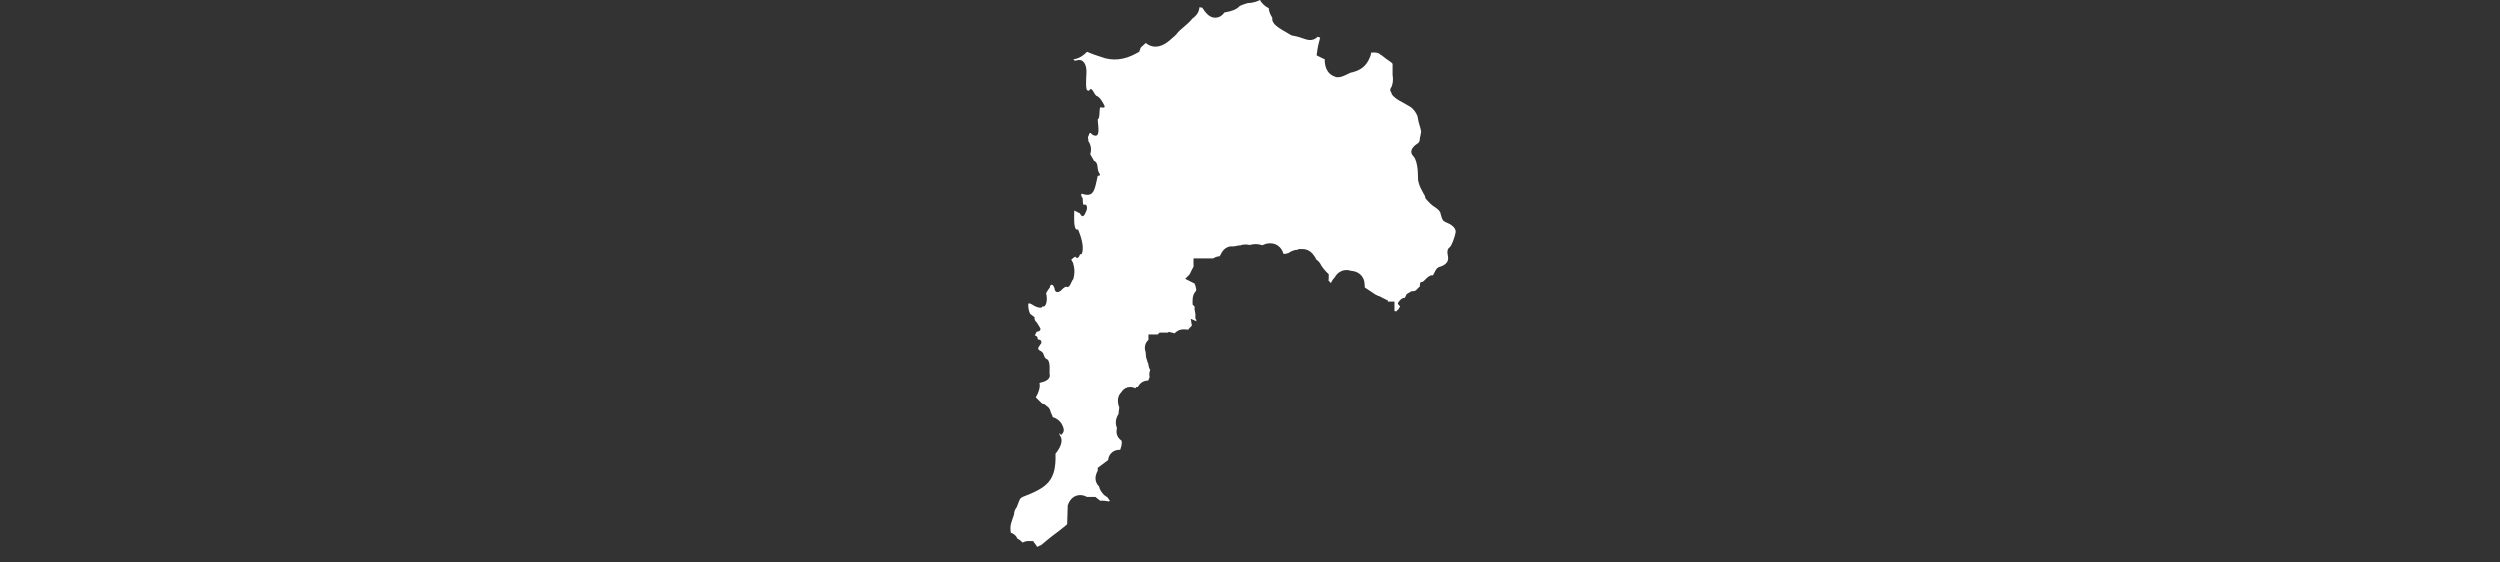 <?xml version="1.0" encoding="UTF-8"?>
<svg width="240px" height="54px" viewBox="0 0 240 54" version="1.1" xmlns="http://www.w3.org/2000/svg" xmlns:xlink="http://www.w3.org/1999/xlink">
    <rect x="0" y="0" width="240" height="54" fill="#333333" stroke="none"/>
    <title>Region - Valparaiso</title>
    <g id="Region---Valparaiso" stroke="none" stroke-width="1" fill="none" fill-rule="evenodd">
        <path d="M97.57,51.533 C97.607,51.587 97.641,51.647 97.672,51.712 C97.678,51.714 97.683,51.72 97.69,51.721 C97.735,51.74 97.781,51.768 97.827,51.796 C97.852,51.813 97.876,51.822 97.901,51.841 C97.972,51.894 98.041,51.959 98.108,52.041 C98.136,52.052 98.167,52.064 98.199,52.078 C98.342,51.996 98.512,51.942 98.713,51.942 L99.174,51.942 L99.457,52.323 C99.49,52.369 99.518,52.415 99.54,52.461 C99.56,52.471 99.579,52.483 99.598,52.495 C99.721,52.421 99.847,52.366 99.952,52.325 C100.024,52.263 100.101,52.201 100.178,52.14 C100.263,52.071 100.35,52.005 100.418,51.937 C100.762,51.646 101.044,51.433 101.327,51.221 C101.586,51.027 101.843,50.834 102.102,50.619 L102.446,50.332 L102.504,48.51 L102.564,48.362 C102.749,47.897 103.11,47.597 103.551,47.538 C103.823,47.502 104.092,47.56 104.344,47.706 L105.158,47.706 L105.609,48.066 L105.834,48.066 C105.93,48.066 106.159,48.073 106.423,48.135 C106.47,48.115 106.516,48.098 106.563,48.083 C106.479,47.996 106.406,47.892 106.344,47.765 L106.008,47.532 C105.73,47.254 105.564,46.975 105.506,46.692 C105.393,46.588 105.294,46.451 105.231,46.271 C105.081,45.846 105.232,45.452 105.383,45.185 L105.383,44.911 L106.386,44.159 C106.399,43.958 106.465,43.777 106.583,43.615 C106.853,43.242 107.247,43.176 107.534,43.176 L107.543,43.176 C107.558,43.117 107.575,43.059 107.593,43.003 L107.659,42.804 C107.662,42.701 107.676,42.599 107.7,42.498 C107.685,42.42 107.669,42.351 107.654,42.288 C107.528,42.206 107.437,42.108 107.373,42.017 C107.135,41.678 107.17,41.324 107.229,41.091 C107.083,40.735 107.039,40.26 107.383,39.728 C107.384,39.555 107.409,39.403 107.424,39.304 C107.434,39.246 107.446,39.185 107.452,39.126 C107.161,38.354 107.397,37.9 107.648,37.654 C107.752,37.481 107.928,37.274 108.243,37.186 C108.55,37.102 108.818,37.183 109.004,37.274 L109.061,37.159 L109.228,37.159 L109.304,37.045 C109.475,36.76 109.781,36.547 110.188,36.541 C110.211,36.525 110.237,36.509 110.261,36.493 C110.281,36.405 110.313,36.311 110.364,36.214 C110.31,35.964 110.329,35.735 110.419,35.527 C110.311,35.334 110.251,35.137 110.238,34.935 C110.173,34.799 110.133,34.675 110.109,34.572 C110.012,34.341 109.988,34.078 109.982,33.804 C109.8,33.297 109.966,32.881 110.251,32.63 L110.251,32.111 L111.14,32.111 L111.32,31.931 L112.111,31.931 L112.21,31.857 L112.769,32 C112.802,31.961 112.838,31.924 112.878,31.89 C113.279,31.541 113.767,31.609 114.031,31.647 L114.069,31.652 C114.107,31.591 114.153,31.531 114.211,31.474 L114.421,31.263 L114.31,30.602 L114.844,30.841 L114.848,30.836 L114.858,30.846 C114.841,30.78 114.83,30.717 114.826,30.659 L114.758,30.591 L114.758,30.218 C114.758,30.112 114.75,30.078 114.733,30.009 C114.686,29.818 114.664,29.646 114.687,29.437 L114.488,29.238 L114.488,28.866 C114.488,28.425 114.591,28.165 114.804,27.947 C114.816,27.889 114.831,27.835 114.847,27.785 C114.814,27.694 114.788,27.589 114.772,27.47 C114.735,27.38 114.703,27.296 114.677,27.218 L113.778,26.768 L114.205,26.342 L114.202,26.339 L114.492,25.758 C114.522,25.7 114.55,25.649 114.578,25.602 L114.578,24.809 L116.451,24.809 C116.513,24.773 116.558,24.749 116.609,24.724 C116.765,24.646 116.924,24.606 117.087,24.604 C117.11,24.56 117.133,24.521 117.152,24.487 L117.197,24.406 C117.273,24.253 117.477,23.845 117.931,23.698 C118.112,23.639 118.278,23.639 118.418,23.662 L118.442,23.637 L118.586,23.637 C118.749,23.577 118.923,23.557 119.1,23.551 C119.356,23.436 119.762,23.463 119.987,23.52 C120.05,23.498 120.123,23.478 120.203,23.467 C120.625,23.381 120.948,23.477 121.125,23.53 L121.213,23.53 C121.298,23.49 121.395,23.45 121.504,23.413 C121.99,23.29 122.413,23.373 122.733,23.623 C122.971,23.809 123.136,24.073 123.201,24.359 L123.408,24.369 C123.489,24.34 123.58,24.315 123.681,24.298 C123.971,24.089 124.284,23.979 124.595,23.974 L124.661,23.908 L125.035,23.908 C125.721,23.908 126.055,24.411 126.165,24.576 C126.162,24.573 126.141,24.551 126.123,24.532 C126.243,24.653 126.317,24.788 126.361,24.917 C126.596,25.063 126.74,25.268 126.828,25.469 C126.974,25.687 127.11,25.88 127.294,26.065 L127.559,26.329 L127.559,26.702 C127.559,26.785 127.55,26.863 127.537,26.935 C127.62,27.005 127.695,27.086 127.762,27.175 C127.846,26.993 127.963,26.8 128.139,26.625 C128.256,26.395 128.446,26.197 128.686,26.069 C128.995,25.903 129.346,25.877 129.666,25.99 C130.126,26.029 130.479,26.195 130.717,26.486 C130.833,26.627 131.002,26.904 130.998,27.31 C131.016,27.397 131.025,27.493 131.018,27.596 L132.058,28.288 C132.154,28.32 132.237,28.364 132.307,28.415 L132.369,28.415 L133.238,28.849 L133.238,28.956 L133.869,28.956 L133.869,29.861 C133.932,29.867 133.99,29.89 134.049,29.908 L134.049,29.857 C134.229,29.767 134.319,29.587 134.409,29.407 C134.229,29.226 134.139,29.136 134.229,29.046 C134.409,28.776 134.59,28.595 134.86,28.595 L135.04,28.235 L135.491,27.964 C136.032,27.964 135.942,27.784 136.302,27.514 C136.302,27.063 136.393,27.063 136.573,27.063 C136.843,26.883 136.933,26.612 137.384,26.432 L137.564,26.432 C137.745,26.161 137.835,25.711 138.195,25.621 C138.826,25.44 139.097,25.08 139.007,24.629 C138.917,24.178 138.917,23.908 139.187,23.727 C139.367,23.547 139.638,22.826 139.728,22.375 C139.818,22.015 139.548,21.654 138.917,21.384 C138.466,21.203 138.466,21.113 138.286,20.482 C138.286,20.302 138.015,20.032 137.564,19.761 C137.204,19.491 136.933,19.13 136.843,19.04 C136.843,18.95 136.753,18.679 136.663,18.589 C136.483,18.229 136.302,17.958 136.212,17.598 C136.122,17.327 136.122,17.147 136.122,16.877 C136.122,15.975 135.942,15.254 135.671,14.984 C135.311,14.623 135.491,14.172 136.032,13.812 C136.212,13.722 136.302,13.541 136.302,13.361 C136.302,13.181 136.393,13 136.393,12.82 C136.483,12.64 136.393,12.46 136.302,12.099 C136.212,11.829 136.122,11.468 136.122,11.378 C136.122,11.017 135.671,10.386 135.311,10.206 C135.131,10.116 134.86,9.936 134.68,9.845 C134.139,9.575 133.778,9.305 133.598,9.034 L133.598,8.944 C133.418,8.674 133.418,8.583 133.598,8.313 C133.688,8.043 133.778,7.772 133.688,7.141 L133.688,6.15 C133.688,6.059 133.418,5.879 133.147,5.699 C132.877,5.519 132.607,5.248 132.516,5.248 C132.426,5.068 131.885,4.978 131.705,5.068 C131.688,5.068 131.656,5.045 131.623,5.024 C131.62,5.108 131.611,5.195 131.588,5.286 L131.55,5.402 C131.312,5.997 130.965,6.655 129.85,6.934 L129.707,6.961 C129.598,6.997 129.46,7.07 129.33,7.132 C128.99,7.294 128.746,7.412 128.46,7.412 L128.314,7.412 L128.175,7.365 C127.301,7.074 127.171,6.259 127.171,5.68 C127.107,5.661 127.041,5.637 126.975,5.603 L126.394,5.313 L126.486,4.669 C126.516,4.463 126.575,4.231 126.638,3.997 C126.667,3.889 126.708,3.738 126.735,3.609 L126.491,3.529 C126.469,3.553 126.444,3.576 126.418,3.599 C125.964,3.998 125.451,3.816 125.112,3.695 C124.889,3.616 124.584,3.507 124.157,3.432 L124.002,3.404 L123.866,3.326 C122.616,2.612 122.077,2.304 122.136,1.697 C121.905,1.336 121.81,1.034 121.802,0.782 C121.514,0.658 121.159,0.377 120.958,0 L120.931,0.014 C120.725,0.117 120.306,0.29 119.806,0.29 C119.756,0.3 119.406,0.398 119.033,0.563 C118.653,0.973 118.135,1.079 117.739,1.16 C117.671,1.175 117.6,1.189 117.526,1.205 C117.339,1.514 117.072,1.629 116.894,1.67 C116.176,1.835 115.751,1.248 115.411,0.734 C115.322,0.727 115.232,0.714 115.143,0.699 C115.143,0.706 115.142,0.713 115.142,0.72 C115.114,1.128 114.893,1.48 114.481,1.77 C114.213,2.106 113.905,2.367 113.628,2.601 C113.371,2.818 113.128,3.024 112.968,3.248 L112.798,3.428 C112.736,3.477 112.669,3.539 112.594,3.607 C112.176,3.988 111.543,4.561 110.754,4.467 C110.541,4.44 110.263,4.357 109.997,4.127 C109.916,4.204 109.835,4.273 109.763,4.336 C109.626,4.454 109.509,4.557 109.484,4.632 L109.373,4.964 L109.066,5.135 C107.936,5.762 106.782,5.879 105.724,5.471 C105.258,5.336 104.801,5.159 104.353,4.973 C104.065,5.272 103.679,5.59 103.097,5.686 L103.059,5.693 C103.086,5.82 103.16,5.848 103.4,5.789 C104.031,5.609 104.302,6.24 104.302,6.871 C104.302,7.321 104.211,8.133 104.302,8.493 C104.302,8.674 104.482,8.764 104.572,8.674 C104.842,8.223 105.023,9.124 105.293,9.214 C105.564,9.305 105.834,9.755 106.014,10.116 C106.104,10.296 106.014,10.386 105.654,10.296 C105.473,10.386 105.654,11.288 105.383,11.468 C105.383,12.009 105.744,13.451 104.842,12.91 C104.572,12.55 104.572,12.91 104.482,13.091 C104.392,13.091 104.482,13.271 104.482,13.541 C104.662,13.812 104.842,14.262 104.662,14.803 L105.023,15.434 C105.473,15.615 105.293,16.155 105.473,16.516 C105.564,16.696 105.744,16.877 105.383,16.877 L105.203,17.688 C105.023,18.409 104.842,18.95 103.851,18.589 C103.851,18.589 103.671,18.679 103.941,19.04 C103.941,19.22 103.941,19.581 104.031,19.671 C104.392,19.491 104.392,20.032 104.302,20.212 C104.121,20.663 103.941,21.023 103.671,20.482 L103.13,20.212 C103.13,20.663 103.04,21.744 103.31,22.015 C103.4,22.015 103.31,22.105 103.49,22.015 C103.761,22.646 104.121,23.727 103.851,24.359 C103.851,24.449 103.671,24.359 103.671,24.449 C103.58,24.719 103.4,24.899 103.22,24.629 L102.859,24.899 C102.859,25.08 103.04,25.17 103.04,25.35 C103.22,25.981 103.13,26.432 103.04,26.792 C102.859,26.973 102.769,27.423 102.589,27.514 C102.409,27.694 102.499,27.333 102.048,27.694 C101.507,28.325 101.237,27.964 101.237,27.694 C101.147,27.423 101.056,27.333 100.966,27.333 C100.876,27.333 100.786,27.423 100.786,27.604 C100.696,27.694 100.516,27.964 100.425,28.145 C100.606,28.776 100.425,29.587 100.065,29.407 C100.065,29.677 99.434,29.497 99.073,29.226 C98.893,29.136 98.713,29.046 98.713,29.226 C98.713,29.407 98.713,29.767 98.893,30.128 C98.983,30.218 99.163,30.308 99.344,30.488 C99.254,30.488 99.344,30.849 99.524,30.939 L99.794,31.39 C99.975,31.57 99.885,31.84 99.524,31.84 L99.344,32.201 C99.614,32.291 99.614,32.381 99.614,32.562 C99.794,32.652 99.975,32.562 99.975,32.922 L99.794,33.193 C99.614,33.463 99.614,33.463 99.794,33.643 C100.245,33.824 100.155,34.094 100.335,34.364 C100.425,34.455 100.606,34.545 100.606,34.545 C100.876,34.995 100.696,35.626 100.786,36.077 C100.696,36.708 99.704,36.708 99.794,36.798 C99.885,37.159 99.704,37.7 99.434,38.15 C99.524,38.241 99.614,38.331 99.794,38.511 C99.975,38.691 100.065,38.781 100.155,38.781 L100.245,38.781 C100.425,38.962 100.786,39.052 100.876,39.593 C100.966,39.773 101.056,39.953 101.056,40.043 C101.417,40.134 101.778,40.404 101.958,40.765 C102.228,41.305 102.138,41.486 101.868,41.756 C101.687,41.576 101.597,41.486 101.778,41.846 C102.138,42.387 101.687,43.108 101.327,43.559 C101.417,46.173 100.516,46.804 98.172,47.706 C97.992,47.796 97.901,47.886 97.811,48.156 C97.721,48.337 97.631,48.697 97.541,48.787 C97.451,48.877 97.361,49.148 97.361,49.238 C97.361,49.418 97.27,49.599 97.18,49.869 C97.09,50.139 97,50.41 97,50.68 C97,50.834 97.026,51.011 97.035,51.14 C97.248,51.2 97.446,51.346 97.57,51.533" id="Valparaiso-(V)" fill="#FFFFFF"></path>
    </g>
</svg>